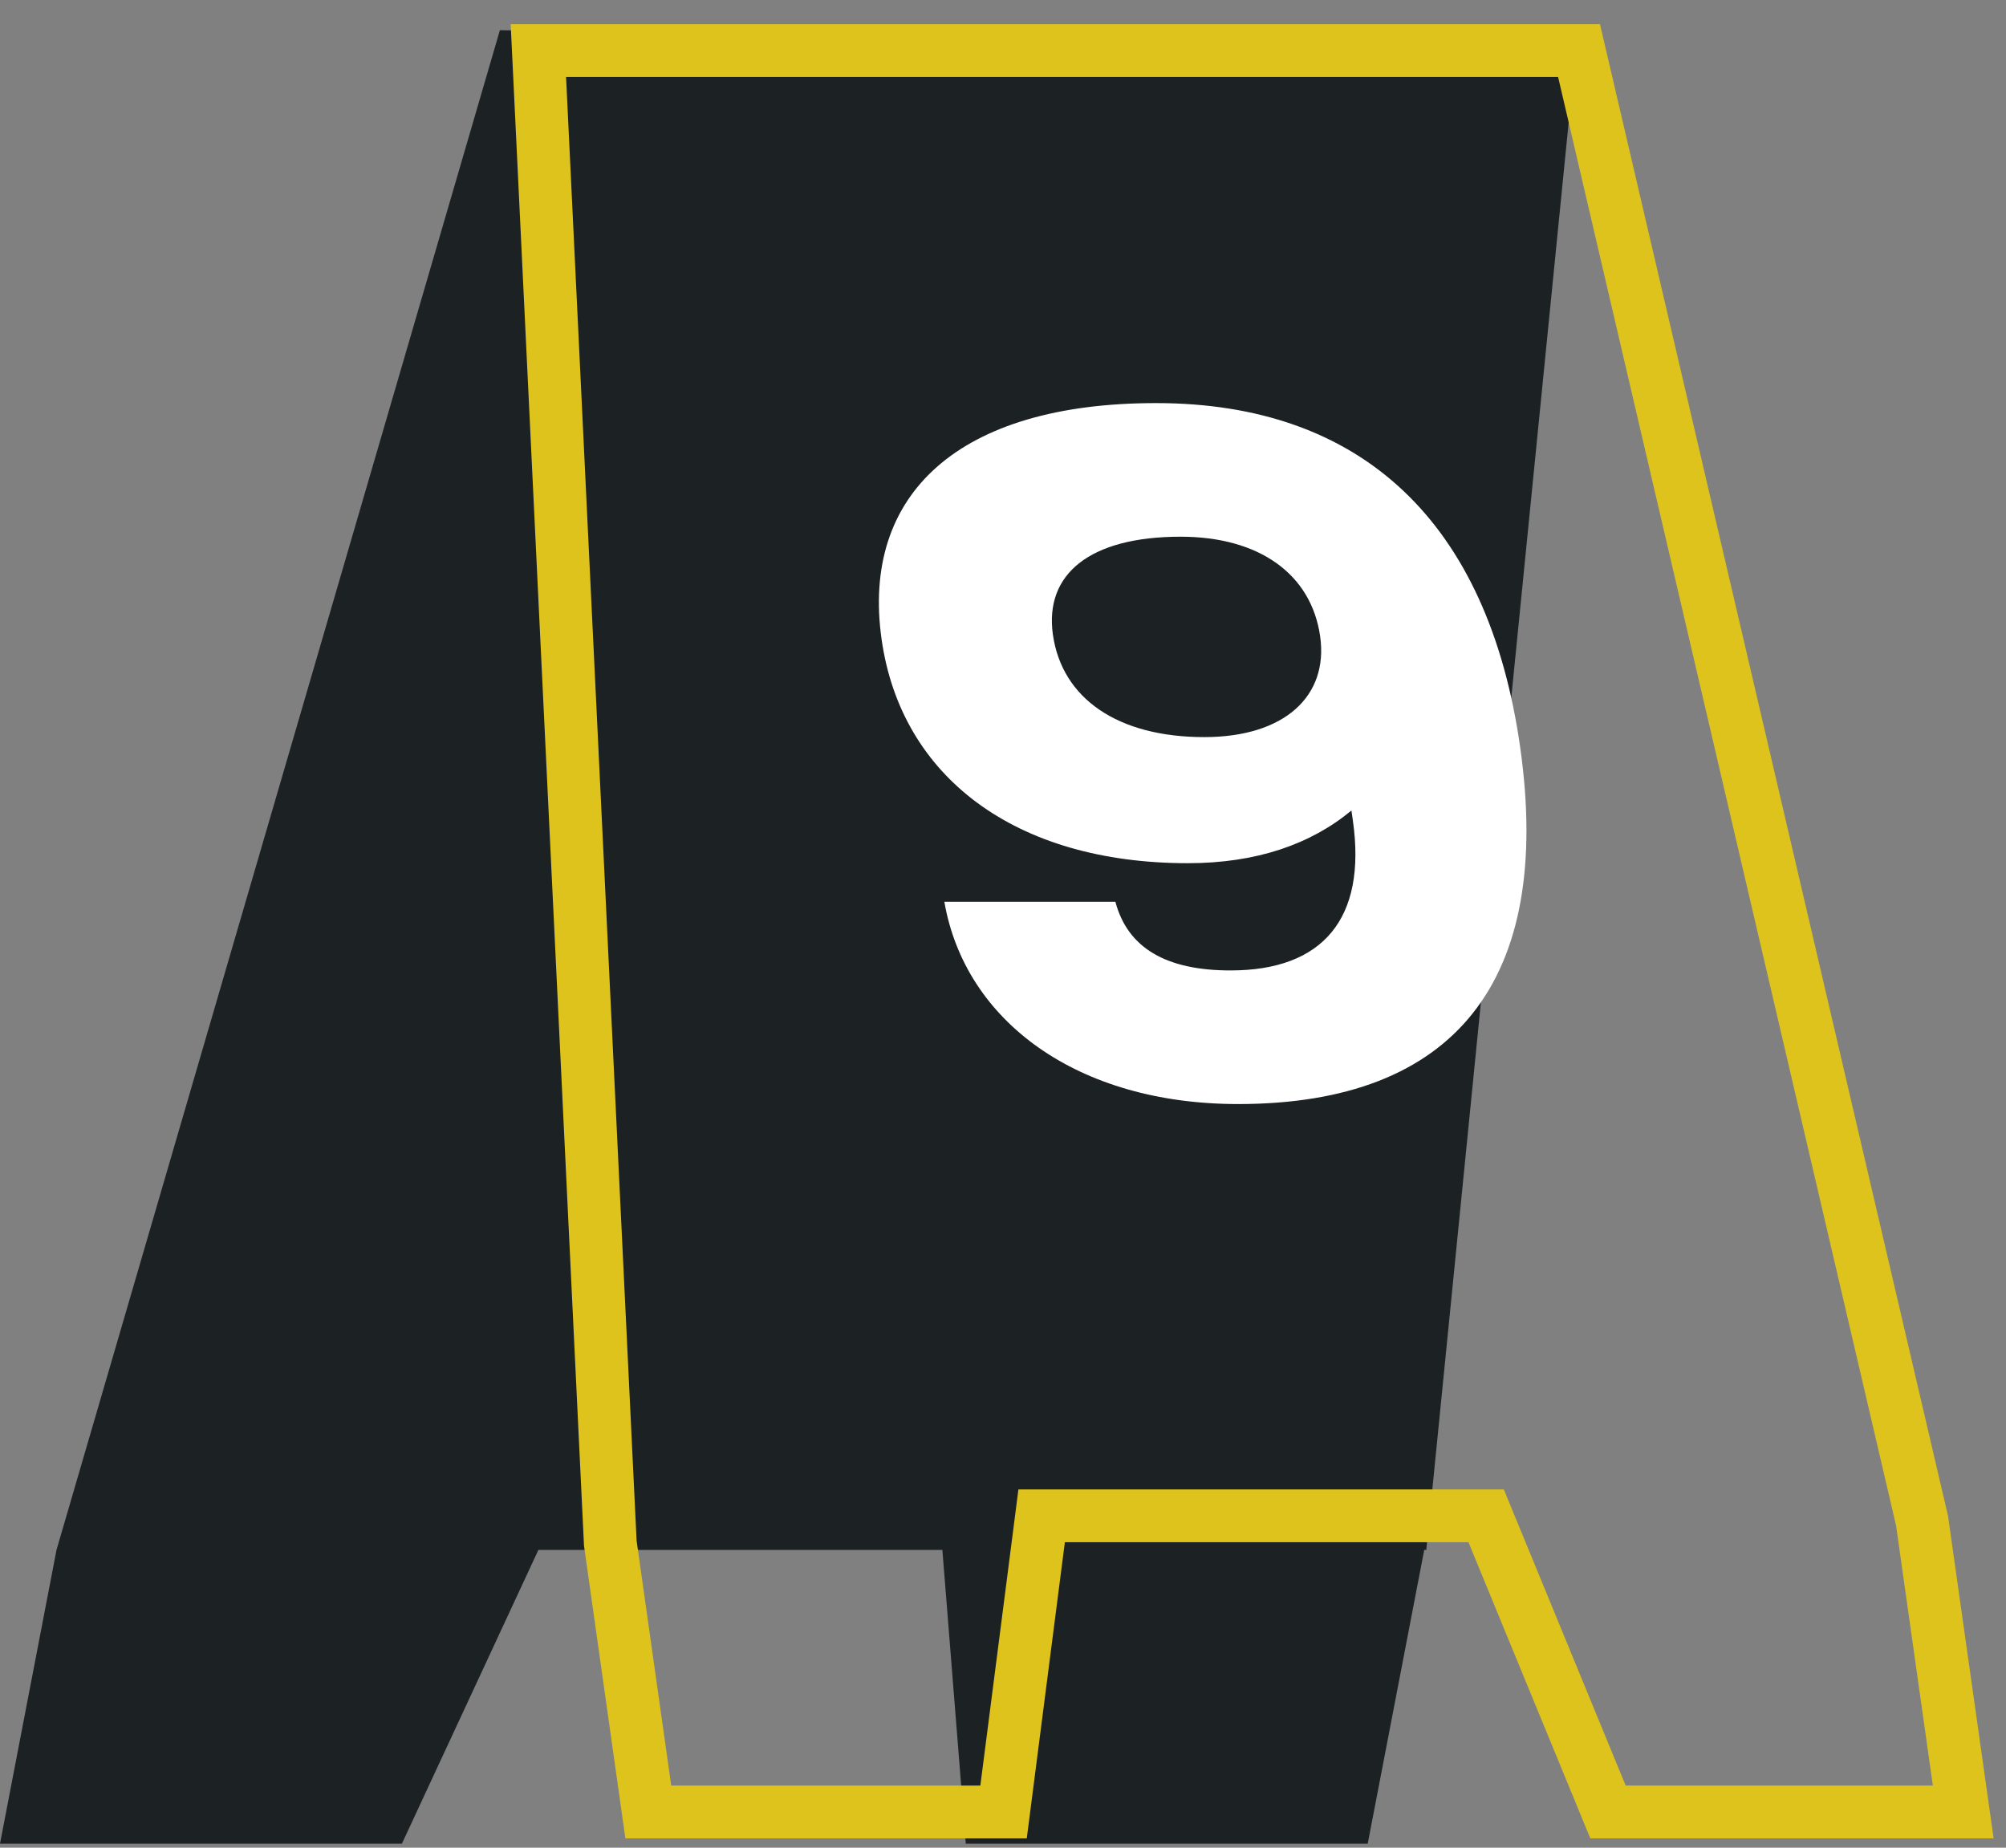 <svg width="76" height="70" viewBox="0 0 76 70" fill="none" xmlns="http://www.w3.org/2000/svg">
<rect x="0" y="0" width="76" height="70" fill="#808080" stroke="none"/>
<path d="M18.939 1.145L59.724 1.701L54.037 58.718H53.959L51.818 69.847H36.591L35.703 58.718H20.398L15.227 69.847H-2.67496e-05L2.141 58.718L18.939 1.145Z" fill="#1C2123"/>
<path d="M72.82 57.616L72.933 58.416L74.38 68.647H60.921L56.606 58.16L56.304 57.426H55.536H40.232H39.464L39.37 58.16L38.021 68.647H24.562L23.122 58.462L20.397 1.916H59.824L72.82 57.616Z" stroke="#DEC31C" stroke-width="2"/>
<path d="M35.778 34.163C36.562 38.69 40.822 41.827 46.906 41.827C55.114 41.827 58.846 37.157 57.595 28.317C56.385 19.763 51.574 15.271 43.798 15.271C36.31 15.271 32.623 18.729 33.4 24.218C34.136 29.422 38.451 32.702 45.003 32.702C47.595 32.702 49.654 31.989 51.201 30.706L51.257 31.098C51.781 34.805 50.114 36.765 46.622 36.765C44.174 36.765 42.721 35.91 42.258 34.163H35.778ZM39.89 24.04C39.568 21.759 41.274 20.333 44.73 20.333C47.718 20.333 49.684 21.759 50.016 24.111C50.334 26.357 48.684 27.925 45.624 27.925C42.348 27.925 40.233 26.464 39.89 24.04Z" fill="white"/>
</svg>
